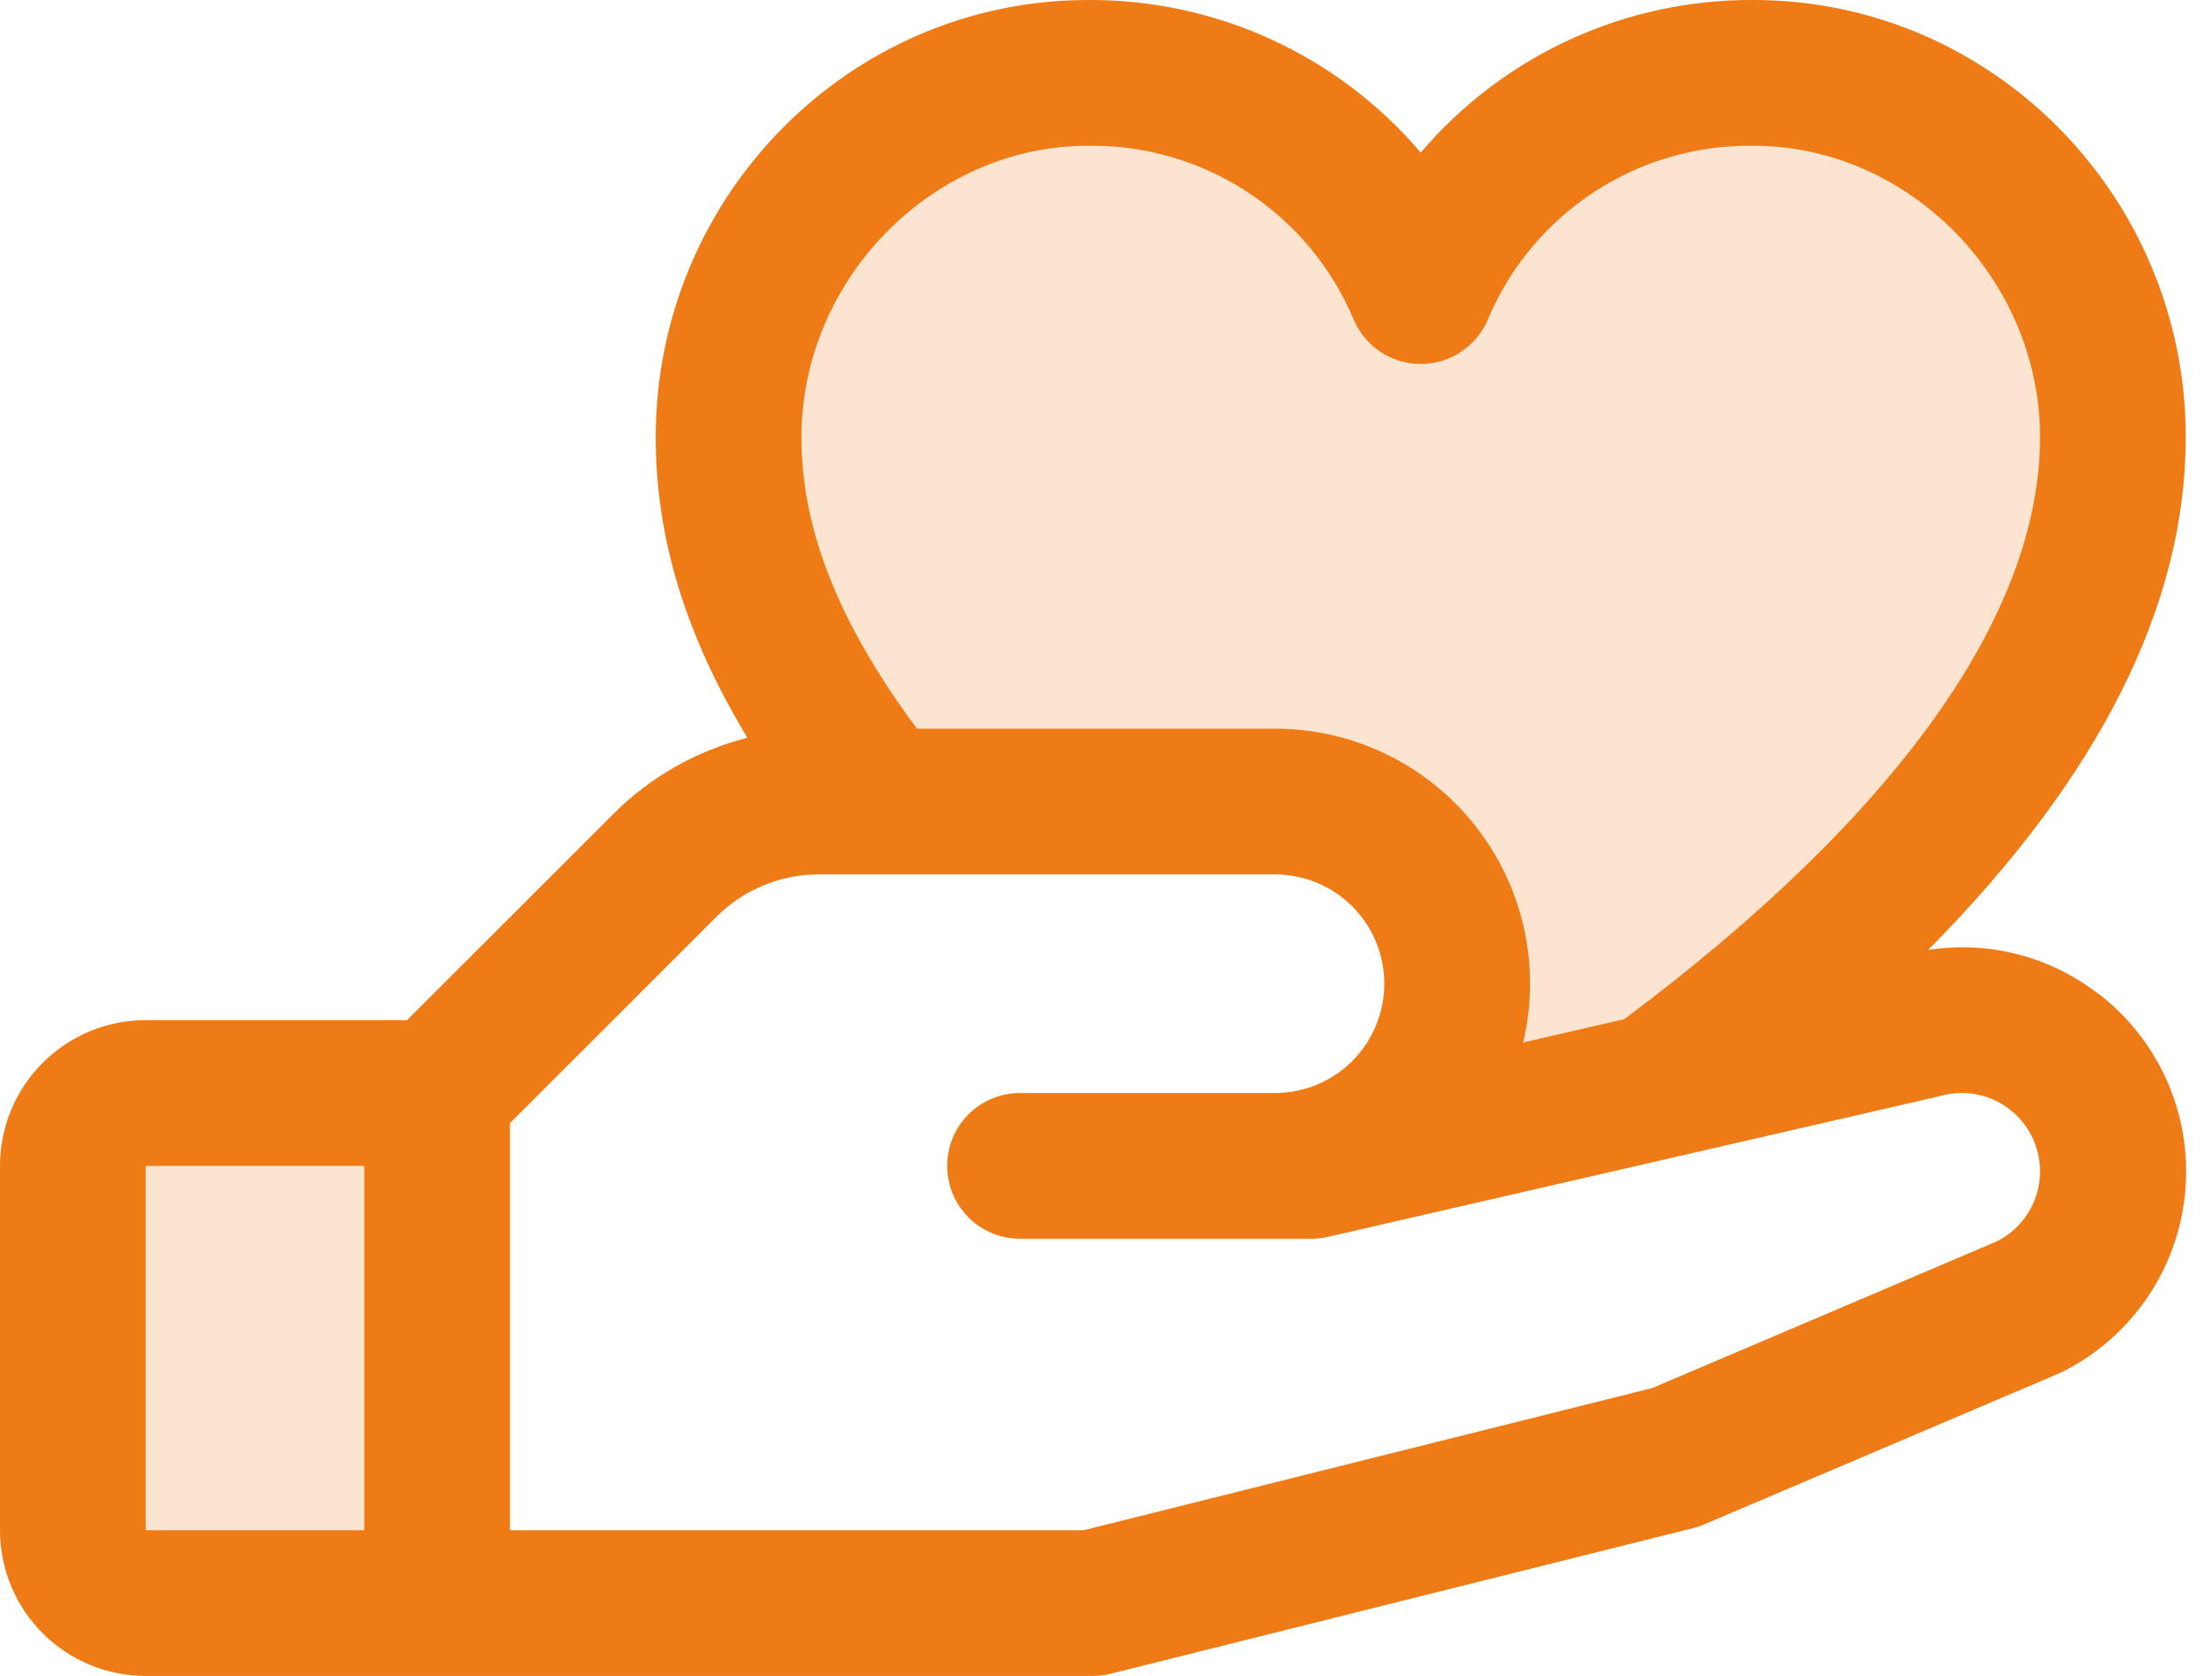 <svg width="66" height="50" viewBox="0 0 66 50" fill="none" xmlns="http://www.w3.org/2000/svg">
<path opacity="0.2" d="M4.347 32.609H13.043V47.827H4.347C3.771 47.827 3.218 47.597 2.81 47.19C2.403 46.782 2.174 46.229 2.174 45.653V34.783C2.174 34.206 2.403 33.654 2.81 33.246C3.218 32.838 3.771 32.609 4.347 32.609ZM52.32 2.175C50.204 2.15 48.128 2.757 46.359 3.919C44.59 5.081 43.209 6.744 42.391 8.696C41.573 6.744 40.191 5.081 38.422 3.919C36.653 2.757 34.578 2.15 32.462 2.175C26.54 2.175 21.739 7.15 21.739 13.044C21.739 17.001 23.641 20.574 26.285 23.914H38.043C39.484 23.914 40.867 24.486 41.886 25.505C42.905 26.525 43.478 27.907 43.478 29.348C43.478 30.79 42.905 32.172 41.886 33.191C40.867 34.211 39.484 34.783 38.043 34.783H39.13L49.396 32.424C55.385 28.009 63.043 20.987 63.043 13.044C63.043 7.15 58.241 2.175 52.32 2.175Z" fill="#EF7B16"/>
<path d="M62.589 29.636C61.878 29.088 61.063 28.691 60.194 28.468C59.325 28.245 58.419 28.201 57.532 28.34C62.635 23.188 65.217 18.065 65.217 13.044C65.217 5.851 59.431 0 52.32 0C50.433 -0.012 48.567 0.39 46.851 1.176C45.136 1.962 43.614 3.115 42.391 4.552C41.168 3.115 39.646 1.962 37.931 1.176C36.215 0.39 34.349 -0.012 32.462 0C25.35 0 19.565 5.851 19.565 13.044C19.565 16.033 20.445 18.938 22.299 22.011C20.781 22.396 19.396 23.184 18.29 24.294L12.144 30.435H4.348C3.194 30.435 2.089 30.893 1.273 31.708C0.458 32.524 -0 33.63 -0 34.783L-0 45.652C-0 46.805 0.458 47.911 1.273 48.727C2.089 49.542 3.194 50 4.348 50H32.608C32.786 50 32.963 49.978 33.136 49.935L50.527 45.587C50.638 45.561 50.746 45.524 50.85 45.478L61.413 40.984L61.532 40.929C62.547 40.422 63.416 39.665 64.058 38.729C64.7 37.793 65.092 36.709 65.199 35.579C65.306 34.449 65.123 33.311 64.669 32.271C64.214 31.231 63.502 30.325 62.6 29.636H62.589ZM32.462 4.348C34.145 4.323 35.798 4.802 37.209 5.721C38.619 6.641 39.723 7.96 40.38 9.511C40.544 9.91 40.822 10.251 41.18 10.491C41.538 10.731 41.96 10.859 42.391 10.859C42.822 10.859 43.243 10.731 43.601 10.491C43.959 10.251 44.238 9.91 44.402 9.511C45.058 7.96 46.163 6.641 47.573 5.721C48.984 4.802 50.636 4.323 52.32 4.348C56.953 4.348 60.869 8.329 60.869 13.044C60.869 18.345 56.578 24.343 48.462 30.408L45.448 31.101C45.712 29.983 45.721 28.82 45.472 27.699C45.223 26.578 44.724 25.528 44.011 24.628C43.299 23.727 42.392 22.999 41.358 22.499C40.325 21.999 39.191 21.739 38.043 21.739H27.358C25.013 18.576 23.913 15.794 23.913 13.044C23.913 8.329 27.828 4.348 32.462 4.348ZM4.348 34.783H10.869V45.652H4.348V34.783ZM59.627 37.014L49.301 41.41L32.337 45.652H15.217V33.508L21.366 27.361C21.769 26.956 22.248 26.635 22.775 26.416C23.303 26.197 23.869 26.085 24.44 26.087H38.043C38.908 26.087 39.737 26.431 40.349 27.042C40.96 27.654 41.304 28.483 41.304 29.348C41.304 30.213 40.96 31.042 40.349 31.654C39.737 32.265 38.908 32.609 38.043 32.609H30.434C29.858 32.609 29.305 32.838 28.897 33.245C28.489 33.653 28.261 34.206 28.261 34.783C28.261 35.359 28.489 35.912 28.897 36.32C29.305 36.728 29.858 36.957 30.434 36.957H39.13C39.294 36.956 39.457 36.938 39.616 36.902L57.823 32.715L57.907 32.693C58.463 32.539 59.056 32.595 59.573 32.852C60.089 33.109 60.492 33.548 60.705 34.084C60.917 34.62 60.924 35.216 60.724 35.757C60.523 36.298 60.13 36.745 59.619 37.014H59.627Z" fill="#EF7B16"/>
</svg>
